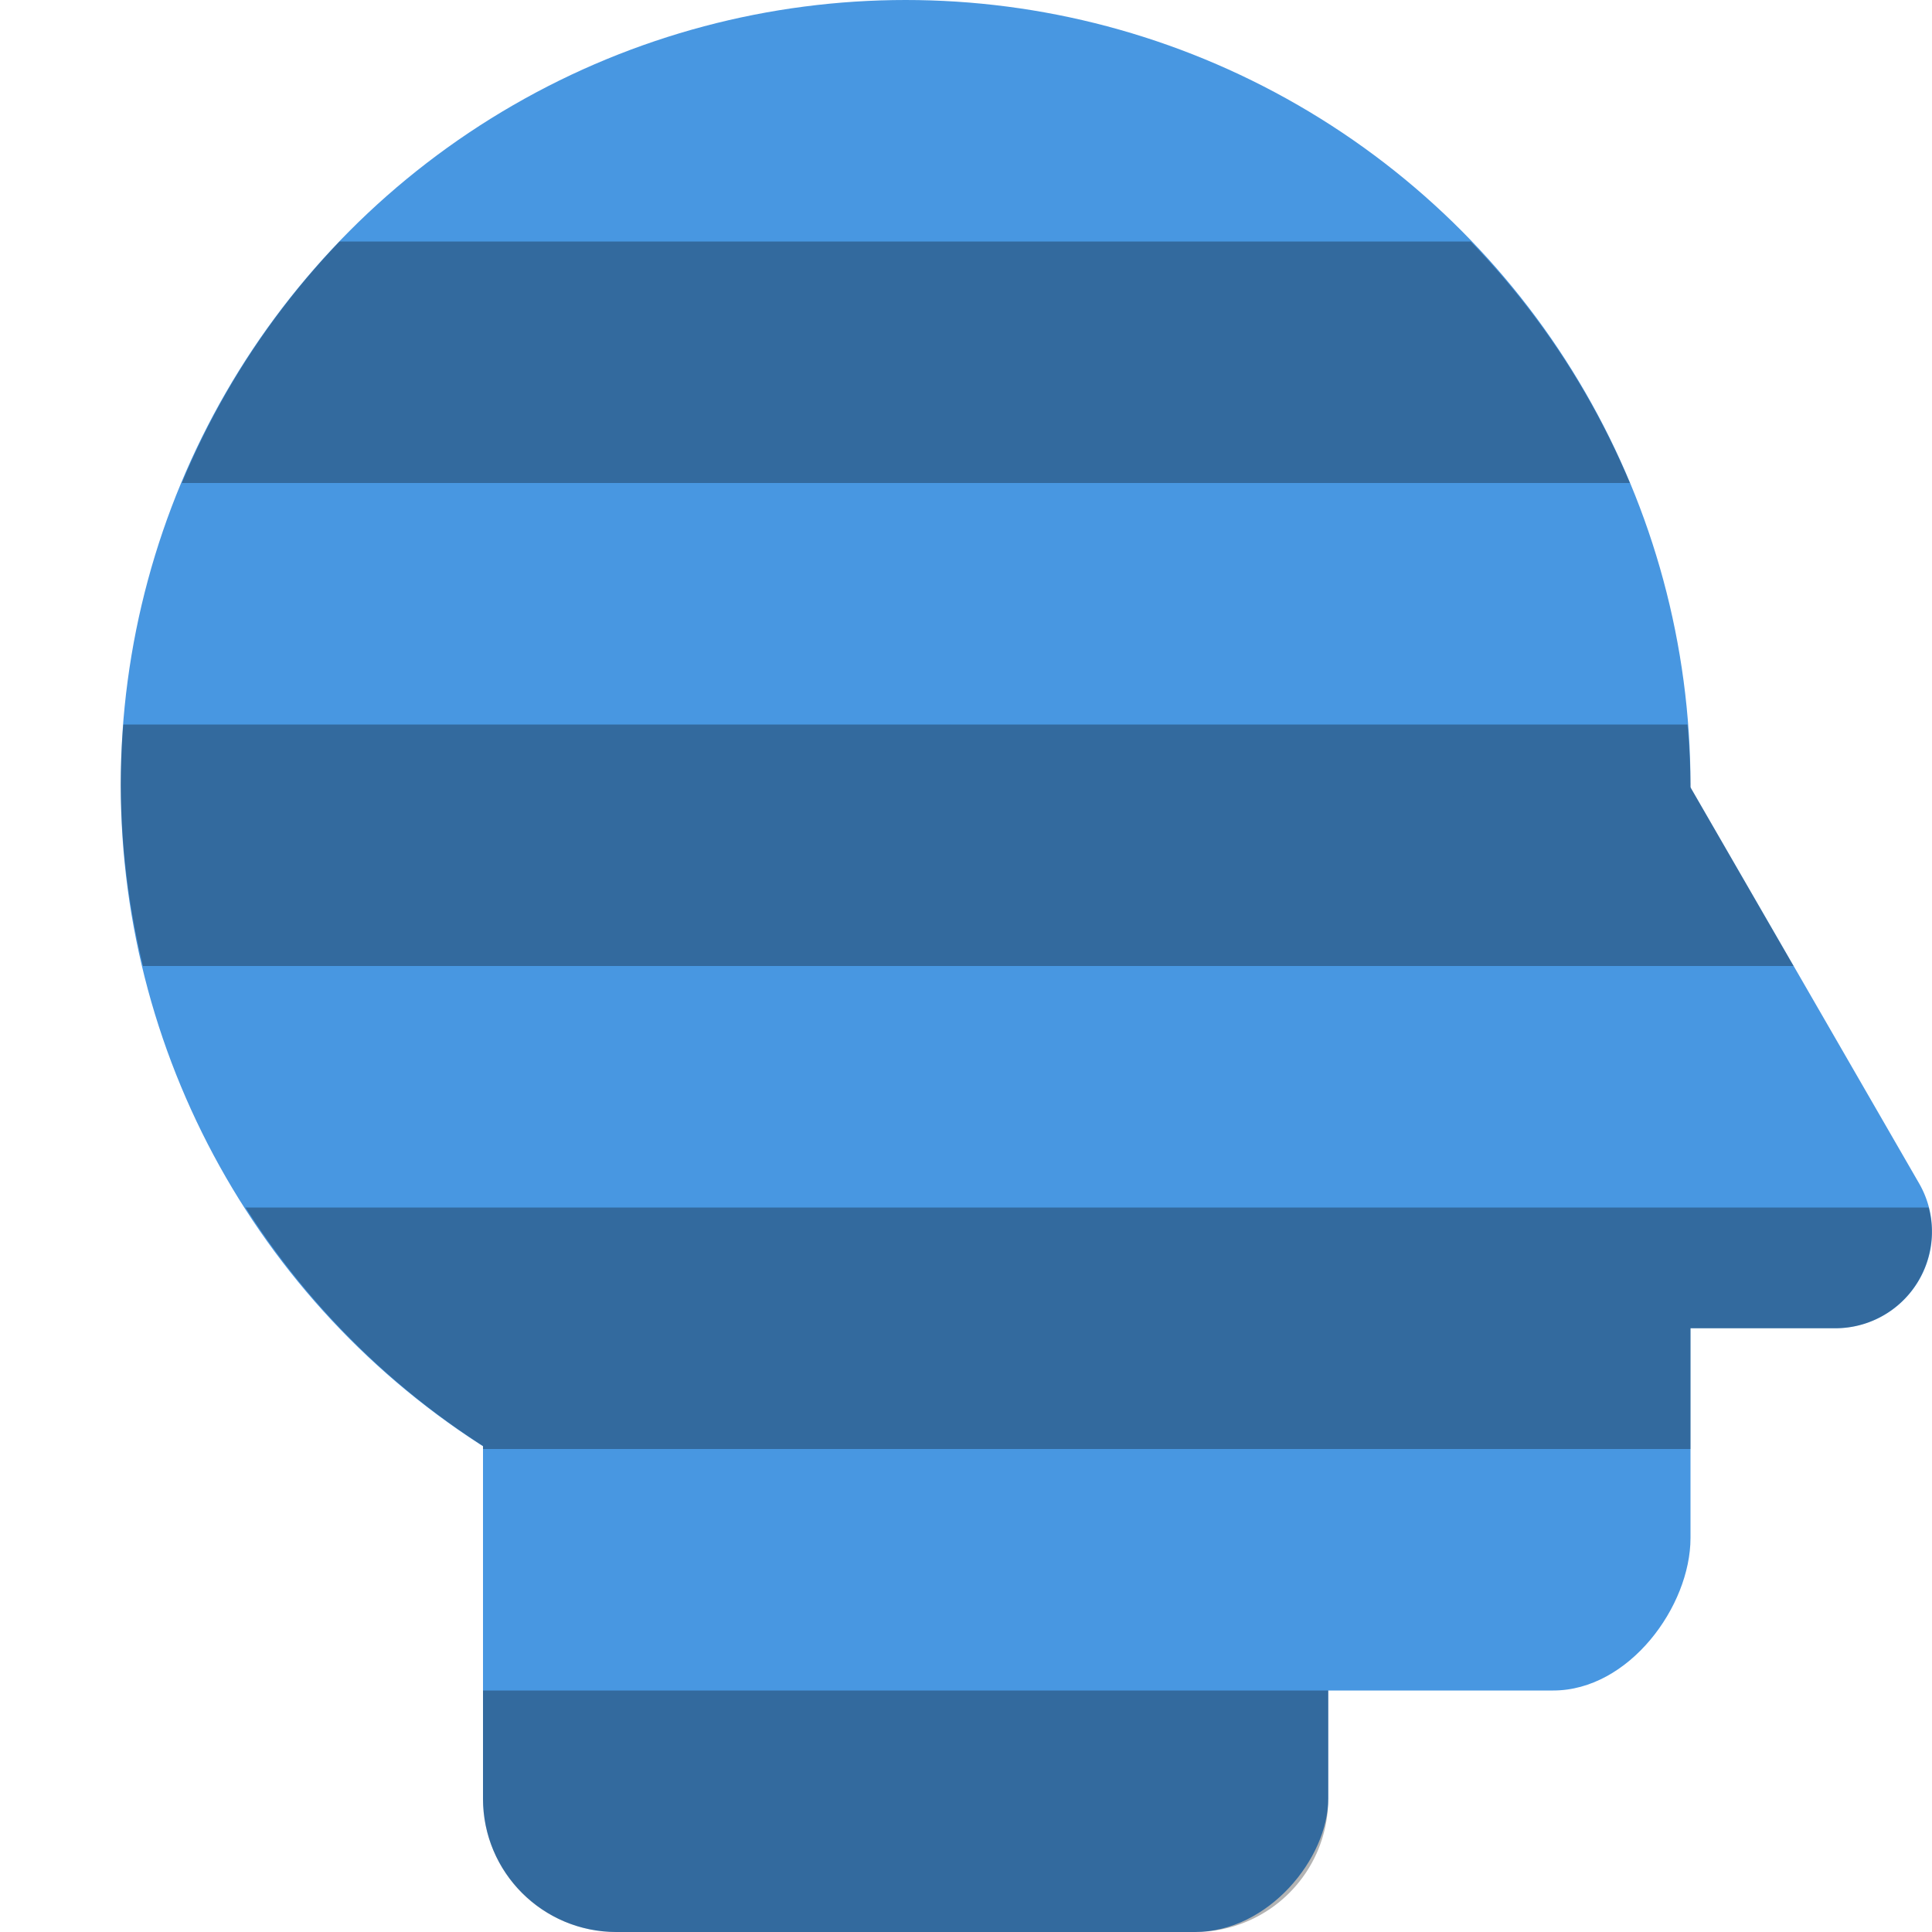 <svg xmlns="http://www.w3.org/2000/svg" width="16" height="16" version="1.1">
 <circle style="fill:#4897e1" cx="-7.5" cy="6.5" r="6.5" transform="scale(-1,1)"/>
 <rect style="fill:#4897e1" width="7.2" height="8" x="-14" y="6" rx="1.137" ry="1.263" transform="scale(-1,1)"/>
 <rect style="fill:#4897e1" width="7" height="7" x="-11" y="9" rx="1.105" ry="1.105" transform="scale(-1,1)"/>
 <path style="fill:#4897e1" d="m 13.122,5.727 a 0.8,0.8 0 0 1 0.65,0.399 L 14.833,7.963 15.893,9.8 a 0.8,0.8 0 0 1 -0.693,1.2 h -4.241 a 0.8,0.8 0 0 1 -0.693,-1.2 l 1.06,-1.837 1.061,-1.837 a 0.8,0.8 0 0 1 0.655,-0.399 0.8,0.8 0 0 1 0.08,0 z"/>
 <path style="opacity:0.3" d="M 2.812 2 A 6.5 6.5 0 0 0 1.506 4 L 13.498 4 A 6.5 6.5 0 0 0 12.18 2 L 2.812 2 z M 1.021 6 A 6.5 6.5 0 0 0 1 6.5 A 6.5 6.5 0 0 0 1.184 8 L 14.854 8 L 14.832 7.963 L 14 6.521 A 6.5 6.5 0 0 0 14 6.5 A 6.5 6.5 0 0 0 13.975 6 L 1.021 6 z M 2.033 10 A 6.5 6.5 0 0 0 4 11.975 L 4 12 L 14 12 L 14 11 L 15.199 11 A 0.8 0.8 0 0 0 15.973 10 L 2.033 10 z M 4 14 L 4 14.895 C 4 15.507 4.493 16 5.105 16 L 9.895 16 C 10.507 16 11 15.507 11 14.895 L 11 14 L 4 14 z"/>
</svg>
